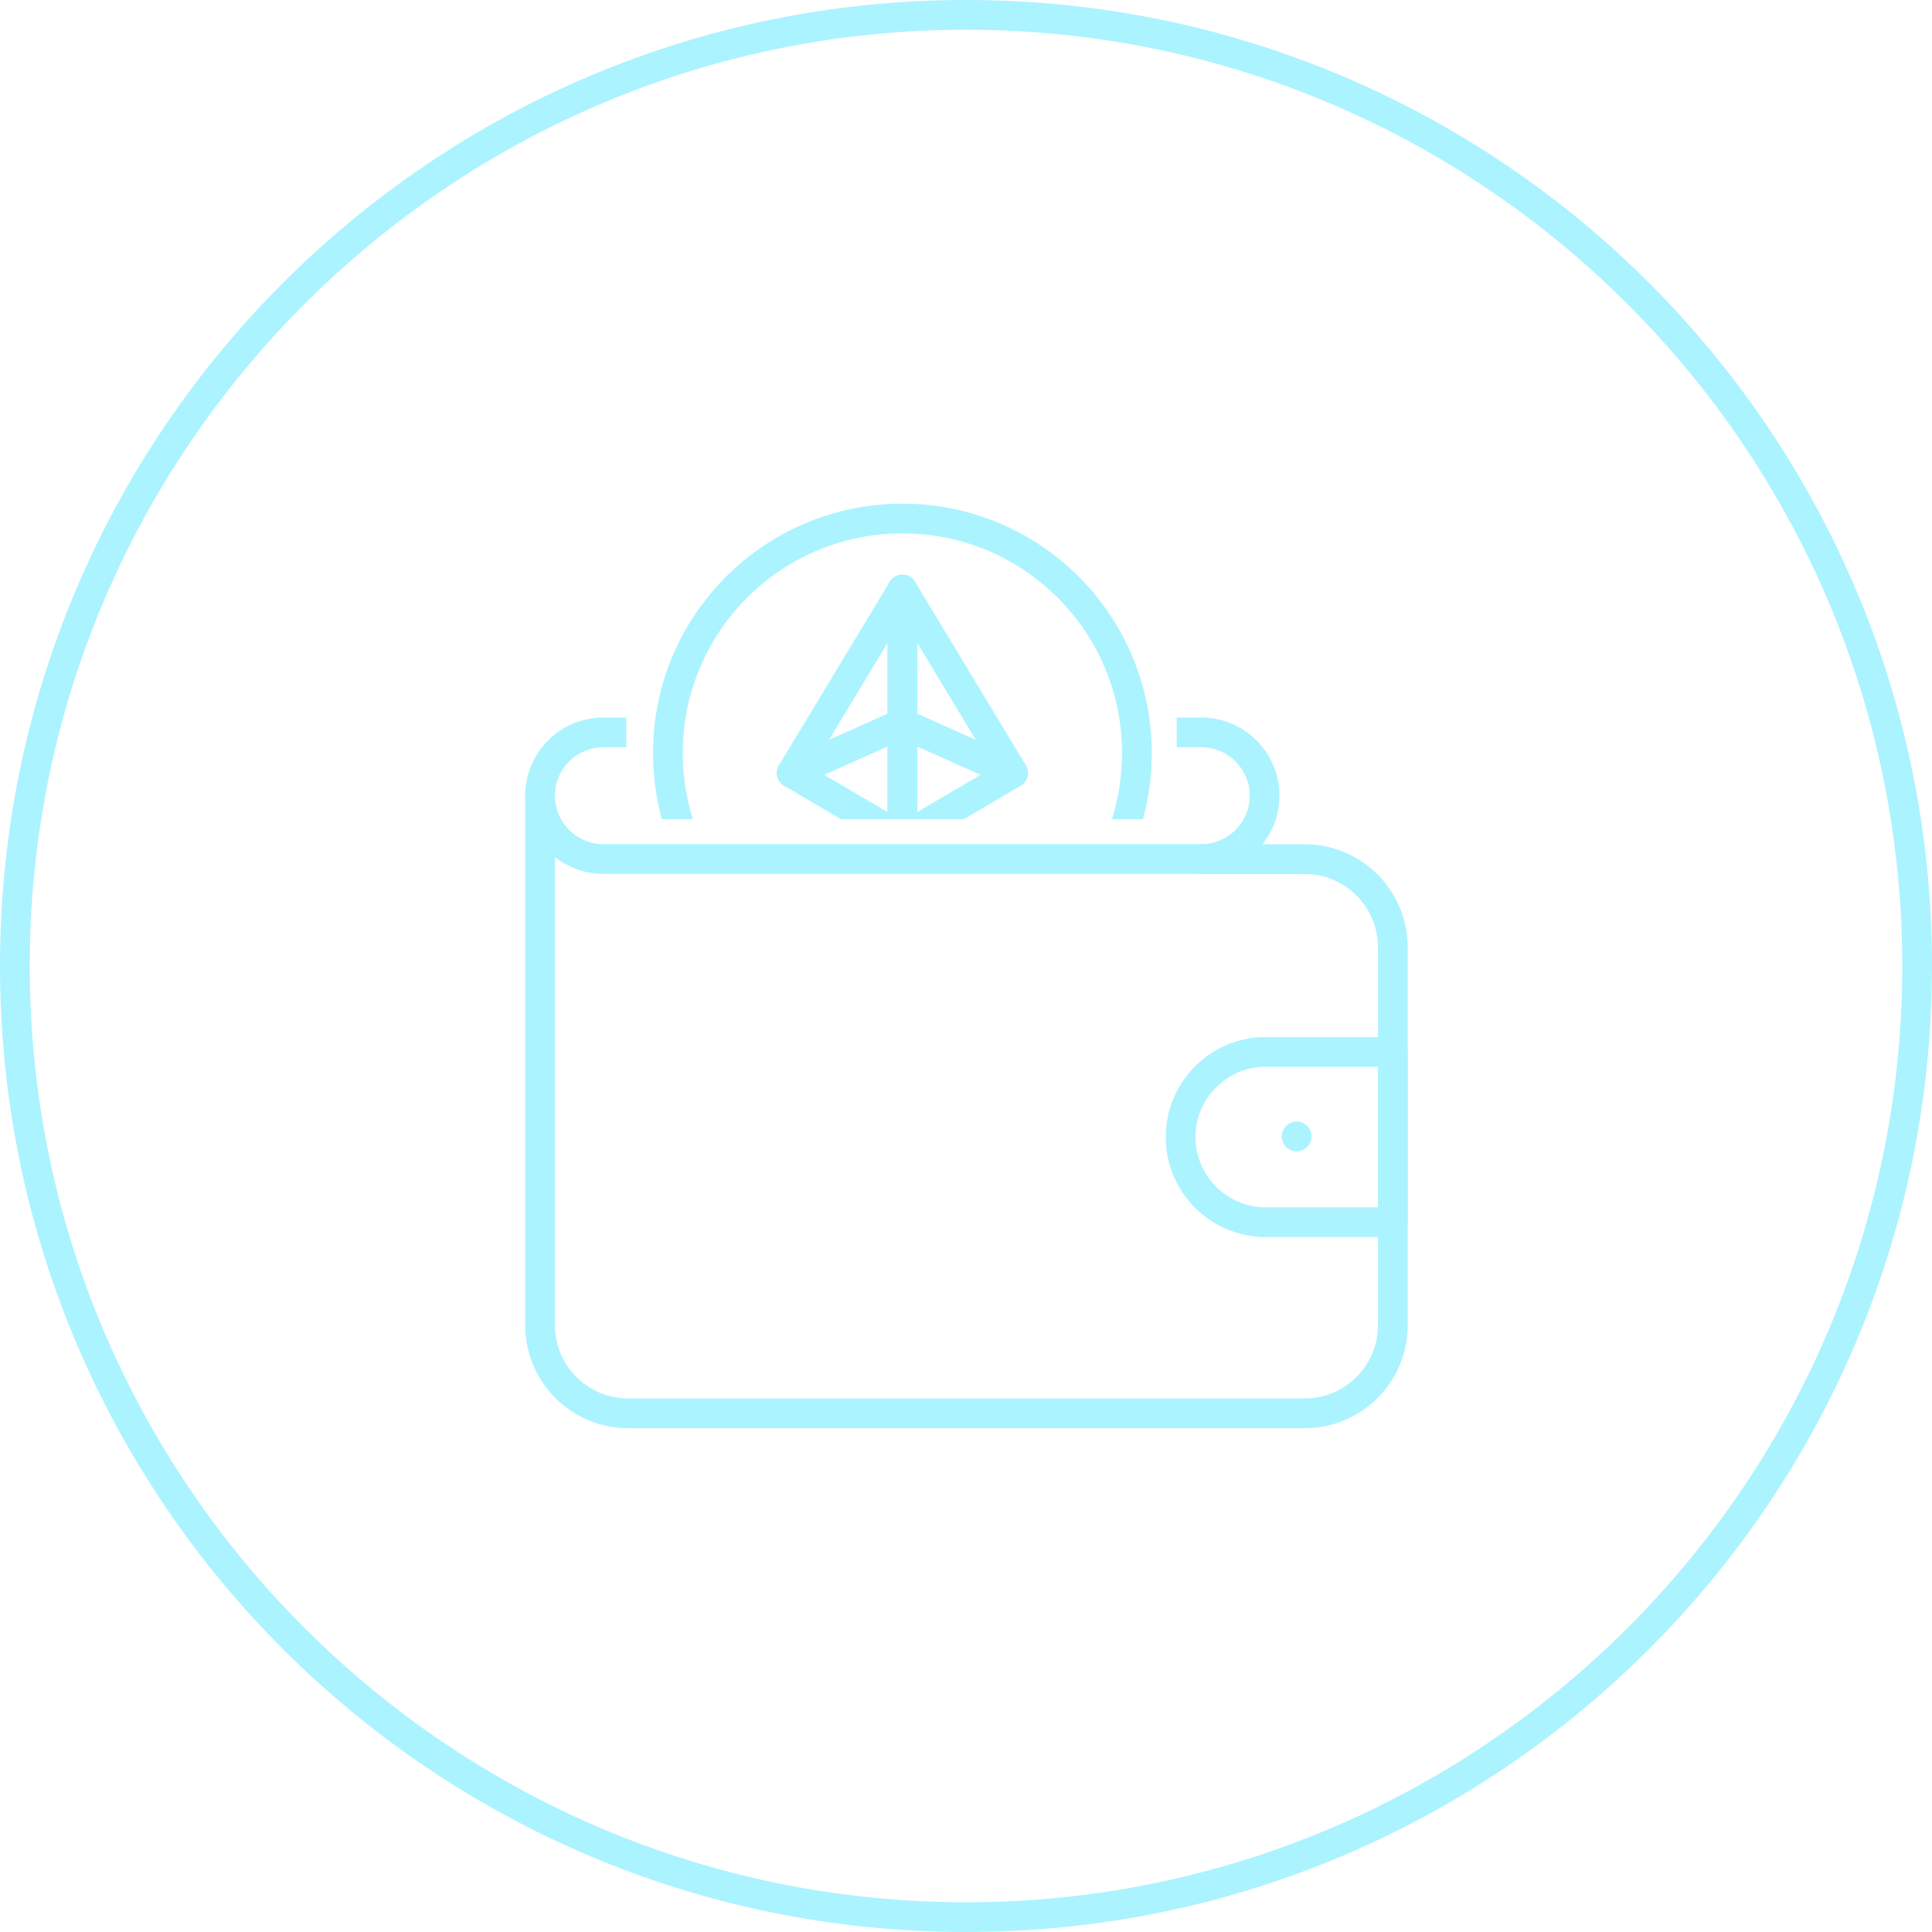 <?xml version="1.0" encoding="UTF-8"?><svg id="Layer_1" xmlns="http://www.w3.org/2000/svg" xmlns:xlink="http://www.w3.org/1999/xlink" viewBox="0 0 130 130"><defs><style>.cls-1,.cls-2,.cls-3{fill:none;}.cls-4{fill:#abf3ff;}.cls-2{stroke-linecap:round;}.cls-2,.cls-3{stroke:#abf3ff;stroke-linejoin:round;stroke-width:2px;}.cls-5{clip-path:url(#clippath);}</style><clipPath id="clippath"><rect class="cls-1" x="41.93" y="32.26" width="36.48" height="22.86"/></clipPath></defs><path class="cls-4" d="M65,2c34.74,0,63,28.26,63,63s-28.26,63-63,63S2,99.74,2,65,30.26,2,65,2M65,0C29.1,0,0,29.1,0,65s29.1,65,65,65,65-29.1,65-65S100.9,0,65,0h0Z"/><path class="cls-2" d="M36.34,53.55h0s0,35.62,0,35.62c0,3.27,2.65,5.93,5.93,5.93h45.52c3.27,0,5.93-2.65,5.93-5.93v-25.43c0-3.27-2.65-5.93-5.93-5.93h-6.95"/><path class="cls-3" d="M79.18,49.28h1.65c2.35,0,4.26,1.91,4.26,4.26h0c0,2.35-1.91,4.26-4.26,4.26h-40.23c-2.35,0-4.26-1.91-4.26-4.26h0c0-2.35,1.91-4.26,4.26-4.26h1.54"/><path class="cls-2" d="M85.17,70.78h8.55v11.46h-8.55c-3.16,0-5.73-2.57-5.73-5.73h0c0-3.16,2.57-5.73,5.73-5.73Z"/><line class="cls-2" x1="87.25" y1="76.47" x2="87.25" y2="76.47"/><g class="cls-5"><circle class="cls-3" cx="60.72" cy="50.67" r="15.78"/><polygon class="cls-3" points="60.72 56.39 60.72 48.68 68.17 52.01 60.72 56.39"/><polygon class="cls-3" points="60.72 39.67 60.72 48.68 68.17 52.01 60.72 39.67"/><polygon class="cls-3" points="60.72 56.39 60.72 48.68 53.27 52.01 60.72 56.39"/><polygon class="cls-3" points="60.72 39.67 60.72 48.68 53.27 52.01 60.72 39.67"/></g></svg>